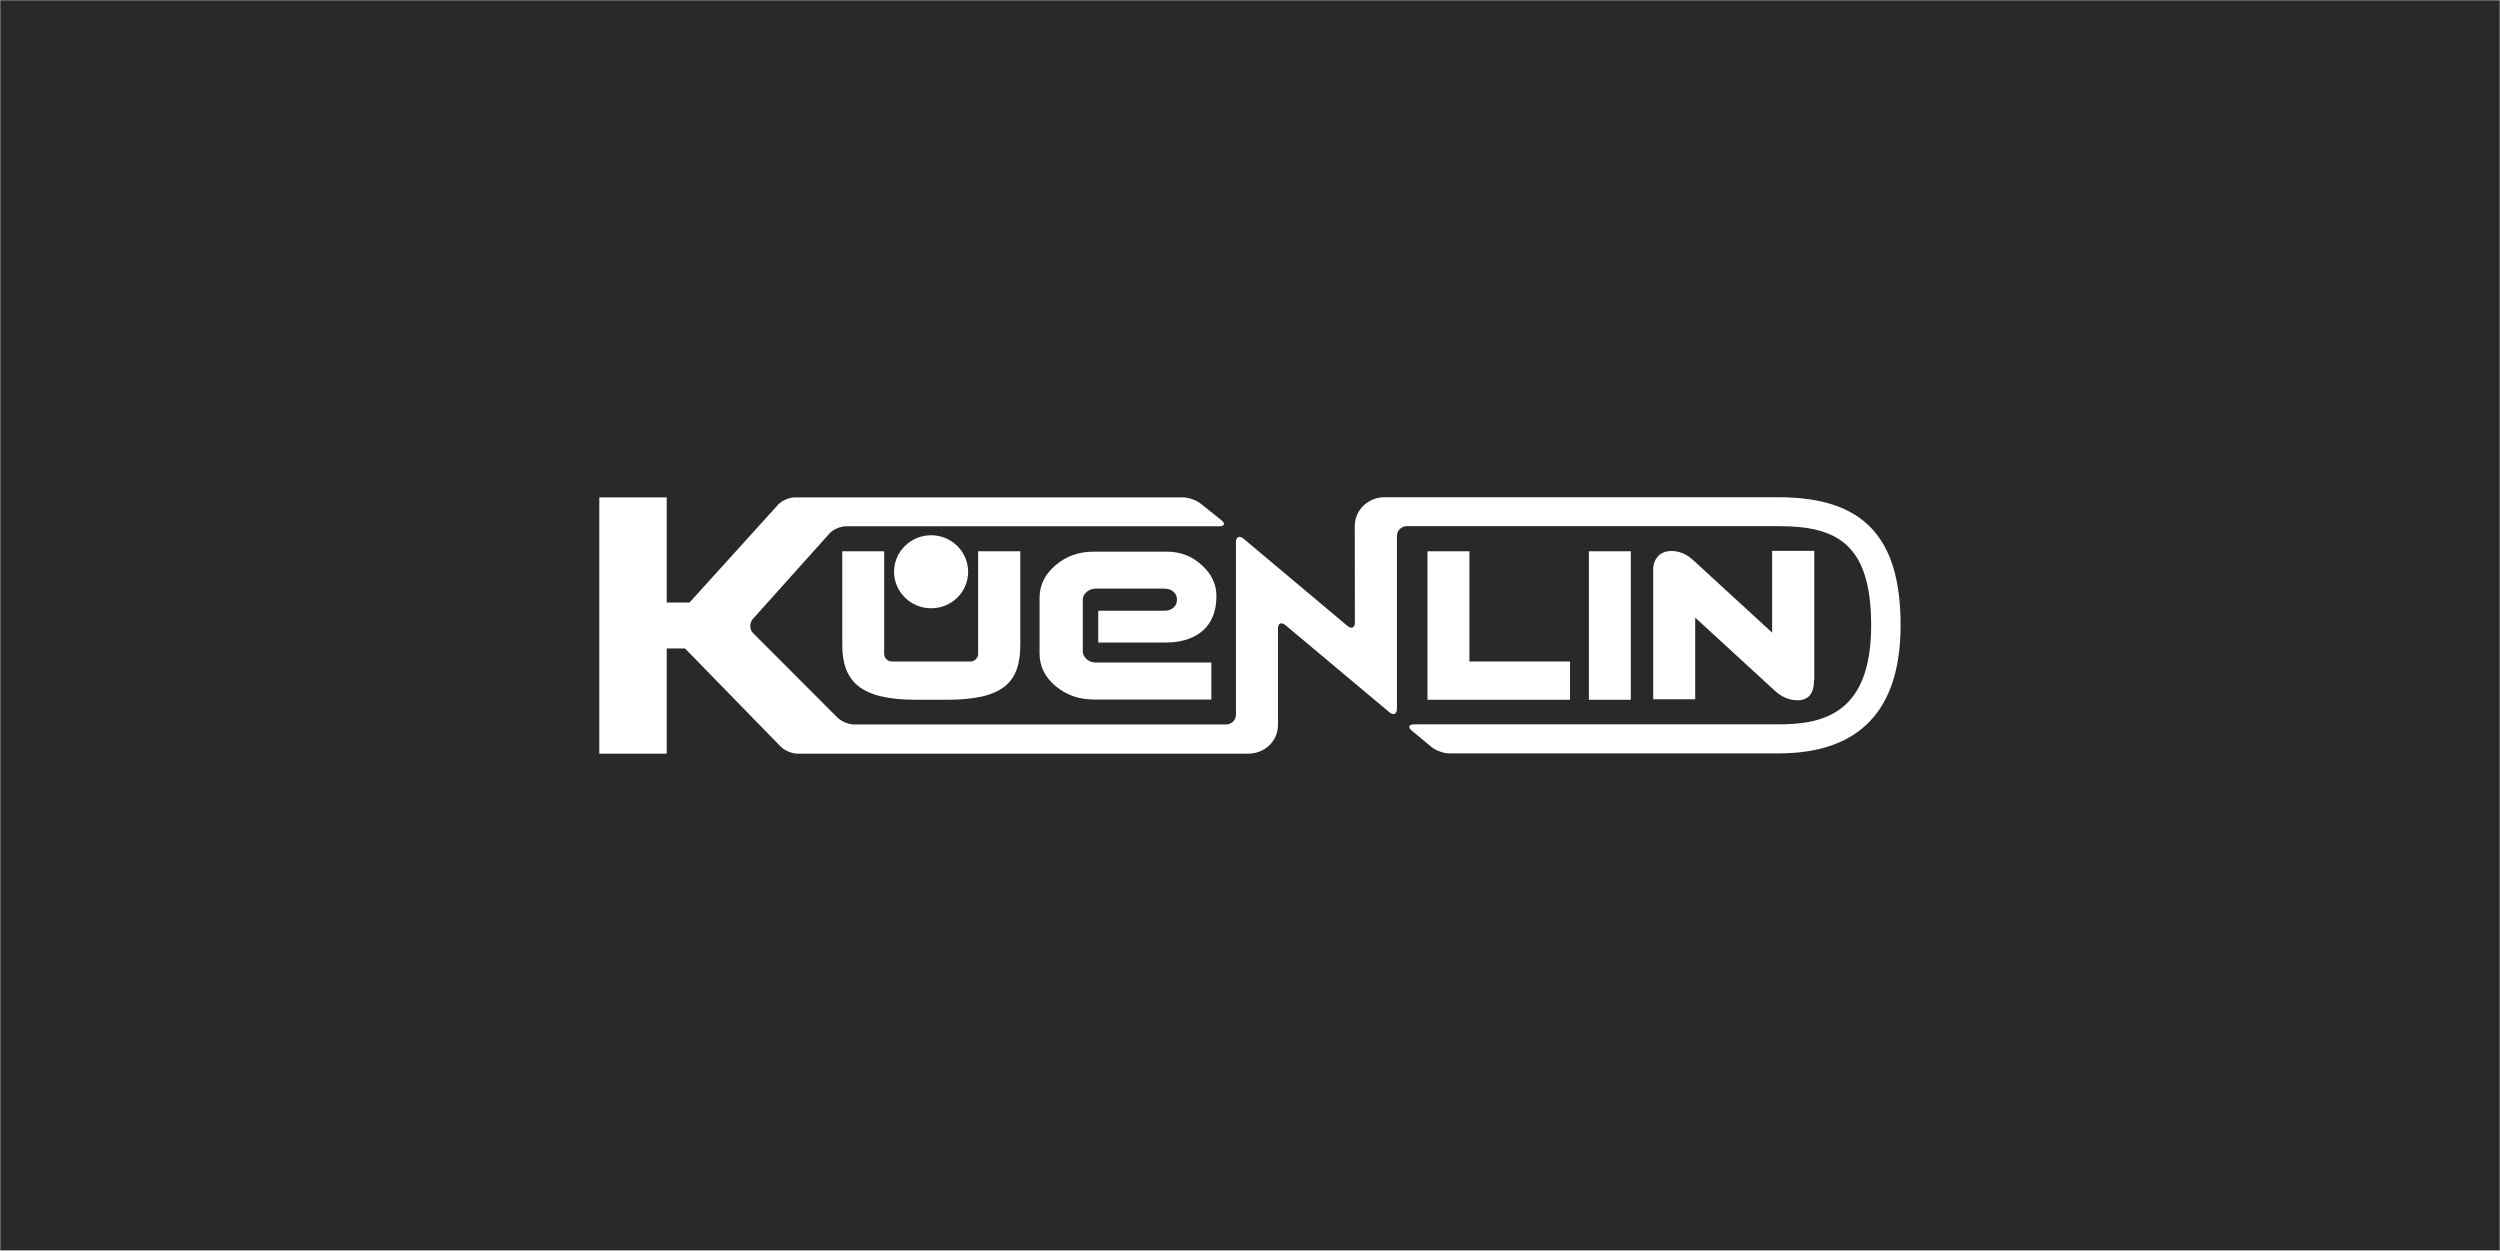 <?xml version="1.0" encoding="utf-8"?>
<!-- Generator: Adobe Illustrator 22.1.0, SVG Export Plug-In . SVG Version: 6.00 Build 0)  -->
<svg version="1.1" xmlns="http://www.w3.org/2000/svg" xmlns:xlink="http://www.w3.org/1999/xlink" x="0px" y="0px"
	 viewBox="0 0 1921 961" style="enable-background:new 0 0 1921 961;" xml:space="preserve">
<rect x="0" y="0" width="1921" height="961" fill="#808080" stroke="none"/>
<style type="text/css">
	.st0{fill:#292929;}
	.st1{fill:#EBEBEB;}
	.st2{fill:#FFFFFF;}
	.st3{fill:#33883A;}
	.st4{fill:#94C43A;}
	.st5{fill:#124D22;}
	.st6{fill:url(#SVGID_1_);}
	.st7{fill:#7C7C7C;}
	.st8{fill:#345C9A;}
	.st9{fill:#F7F410;}
	.st10{fill:#2D4F84;}
	.st11{fill:#C95827;}
	.st12{fill:url(#SVGID_2_);}
	.st13{fill:#DA9A23;}
	.st14{fill:#E4B745;}
	.st15{fill:#BE0027;}
	.st16{fill:#273365;}
	.st17{fill:#75B73F;}
	.st18{fill:#222C57;}
	.st19{fill:#80BB3D;}
	.st20{fill:#398FD1;}
	.st21{fill:#D79124;}
	.st22{fill:#272729;}
	.st23{fill:#939393;}
	.st24{fill:#51589E;}
	.st25{fill:#8D8B8A;}
	.st26{fill-rule:evenodd;clip-rule:evenodd;fill:#292929;}
	.st27{fill-rule:evenodd;clip-rule:evenodd;fill:#5691CE;}
	.st28{fill:#16404E;}
	.st29{fill-rule:evenodd;clip-rule:evenodd;fill:#347358;}
	.st30{fill-rule:evenodd;clip-rule:evenodd;}
	.st31{fill-rule:evenodd;clip-rule:evenodd;fill:#CF7027;}
	.st32{fill-rule:evenodd;clip-rule:evenodd;fill:#283C6C;}
	.st33{fill-rule:evenodd;clip-rule:evenodd;fill:#BE0027;}
	.st34{fill:#283C6C;}
	.st35{fill-rule:evenodd;clip-rule:evenodd;fill:#FFFFFF;}
	.st36{fill:#39747F;}
	.st37{fill-rule:evenodd;clip-rule:evenodd;fill:#39747F;}
	.st38{fill-rule:evenodd;clip-rule:evenodd;fill:url(#SVGID_3_);}
	.st39{fill:#D48625;}
	.st40{fill-rule:evenodd;clip-rule:evenodd;fill:#939393;}
	.st41{fill:#CF7027;}
	.st42{fill:#2D447B;}
	.st43{fill:none;stroke:#292929;stroke-width:5.68;stroke-linecap:round;stroke-linejoin:round;stroke-miterlimit:10;}
	.st44{fill-rule:evenodd;clip-rule:evenodd;fill:#636363;}
	.st45{fill:#636363;}
	.st46{fill-rule:evenodd;clip-rule:evenodd;fill:#35A3AB;}
	.st47{fill:#35A3AB;}
	.st48{fill:#B87D64;}
	.st49{fill-rule:evenodd;clip-rule:evenodd;fill:#30A07A;}
	.st50{fill:#BF0042;}
	.st51{fill-rule:evenodd;clip-rule:evenodd;fill:#EBEBEB;}
	.st52{fill-rule:evenodd;clip-rule:evenodd;fill:#94212D;}
	.st53{fill-rule:evenodd;clip-rule:evenodd;fill:#245982;}
	.st54{fill:#245982;}
	.st55{fill:#94212D;}
	.st56{fill-rule:evenodd;clip-rule:evenodd;fill:#A2192B;}
	.st57{fill:#A2192B;}
	.st58{fill-rule:evenodd;clip-rule:evenodd;fill:#394E72;}
	.st59{fill-rule:evenodd;clip-rule:evenodd;fill:#398FD1;}
	.st60{fill-rule:evenodd;clip-rule:evenodd;fill:#DA9A23;}
	.st61{fill:#394E72;}
	.st62{fill-rule:evenodd;clip-rule:evenodd;fill:#3A4D98;}
	.st63{fill-rule:evenodd;clip-rule:evenodd;fill:#E7C01F;}
	.st64{fill-rule:evenodd;clip-rule:evenodd;fill:#274E6D;}
	.st65{fill:#274E6D;}
	.st66{fill-rule:evenodd;clip-rule:evenodd;fill:url(#SVGID_4_);}
	.st67{fill-rule:evenodd;clip-rule:evenodd;fill:none;stroke:#E7C01F;stroke-width:2.304;stroke-miterlimit:3.864;}
	.st68{fill-rule:evenodd;clip-rule:evenodd;fill:#3A3D8C;}
	.st69{fill:none;stroke:#000000;stroke-width:0.445;stroke-miterlimit:22.926;}
</style>
<g id="圖層_1">
	<rect x="0.5" y="0.5" class="st0" width="1920" height="960"/>
</g>
<g id="圖層_2">
	<g>
		<g>
			<path class="st2" d="M1206.4,508.3v29.4h-109.5V423.6h32.2v84.7H1206.4z"/>
			<path class="st2" d="M1253.1,537.7h-32.2V423.6h32.2V537.7z"/>
			<path class="st2" d="M1393.9,522.6c0,10.4-4.3,15.5-12.8,15.5c-6.2,0-12.1-2.5-17.6-7.6l-60.9-55.9v62.7h-32.3v-99.4
				c0-4.2,1.2-7.7,3.7-10.4c2.5-2.7,5.9-4.1,10.5-4.1c5.8,0,11.3,2.3,16.3,6.8l60.9,55.9v-62.8h32.4V522.6z"/>
			<path class="st2" d="M751.6,423.6v2.4v76.4c0,3.2-2.7,5.9-6,5.9h-60.3c-3.3,0-5.9-2.7-5.9-5.9V426v-2.4h-32.2v71.7
				c0,28,13.4,42.4,56.7,42.4h23.4c43.3,0,56.7-12.9,56.7-42.4v-71.7H751.6z"/>
			<path class="st2" d="M834.9,506.5c-1.9-1.8-2.9-3.7-2.9-6v-2.3v-37.4c0-2.3,1-4.3,2.9-5.9c2-1.7,4.3-2.6,7-2.6h52.7
				c2.9,0,5.3,0.8,7.1,2.4c1.8,1.6,2.7,3.6,2.7,6.1c0,2.5-0.9,4.6-2.7,6.1c-1.8,1.6-4.1,2.4-7.1,2.4h-50.7v24.4h52.7
				c10.4,0,38.1-3.3,38.1-35.8c0-9-3.7-16.9-11.3-23.7c-7.5-6.9-16.4-10.3-26.8-10.3h-56.3c-11.4,0-21.2,3.5-29.3,10.5
				c-8.1,6.9-12.2,15.3-12.2,25v42.6c0,9.8,4,18.2,12.2,25.1c8.2,6.9,18,10.4,29.3,10.4h90.5v-28.4h-88.8
				C839.2,509.1,836.9,508.2,834.9,506.5z"/>
			<path class="st2" d="M743.9,439.4c0,15.5-12.7,28-28.4,28c-15.7,0-28.5-12.6-28.5-28c0-15.5,12.7-28.1,28.5-28.1
				C731.2,411.3,743.9,423.9,743.9,439.4z"/>
			<path class="st2" d="M1366.8,382.1h-303.4c-11,0-22.4,8.8-22.4,22.3c0,6.3,0.1,73.9,0.1,73.9c0,4.1-2.6,5.3-5.8,2.6l-79.8-67
				c-3.2-2.6-5.8-1.4-5.8,2.7v132.6c0,4.1-3.4,7.5-7.6,7.5H656.4c-4.2,0-10-2.4-12.9-5.3l-64.7-64.8c-3-2.9-3-7.9-0.3-11l58.8-65.6
				c2.7-3.1,8.4-5.6,12.6-5.6h286.9c4.2,0,4.9-2.2,1.7-4.7l-16-12.8c-3.2-2.6-9.3-4.7-13.4-4.7H610.6c-4.2,0-9.9,2.5-12.7,5.6
				l-68.1,75.2h-17.5v-80.8h-51.8v196.9h51.8v-80.8h14.1l73.5,75.4c2.9,3,8.7,5.4,12.8,5.4h346.5c12.3,0,22.8-9.3,22.8-22.2v-73.9
				c0-4.1,2.6-5.3,5.8-2.6l79.8,66.9c3.2,2.6,5.8,1.4,5.8-2.7V411.8c0-4.1,3.4-7.5,7.6-7.5h285.7c43.9,0,71.1,12.8,71.1,76.3
				c0,67-35.9,76-71.1,76h-280.1c-4.2,0-4.9,2.2-1.8,4.8l15.3,12.7c3.2,2.6,9.3,4.8,13.4,4.8h253.2c62.1,0,93.7-33.1,93.7-98.3
				C1460.5,412.5,1431.6,382.1,1366.8,382.1z"/>
		</g>
	</g>
</g>
</svg>
